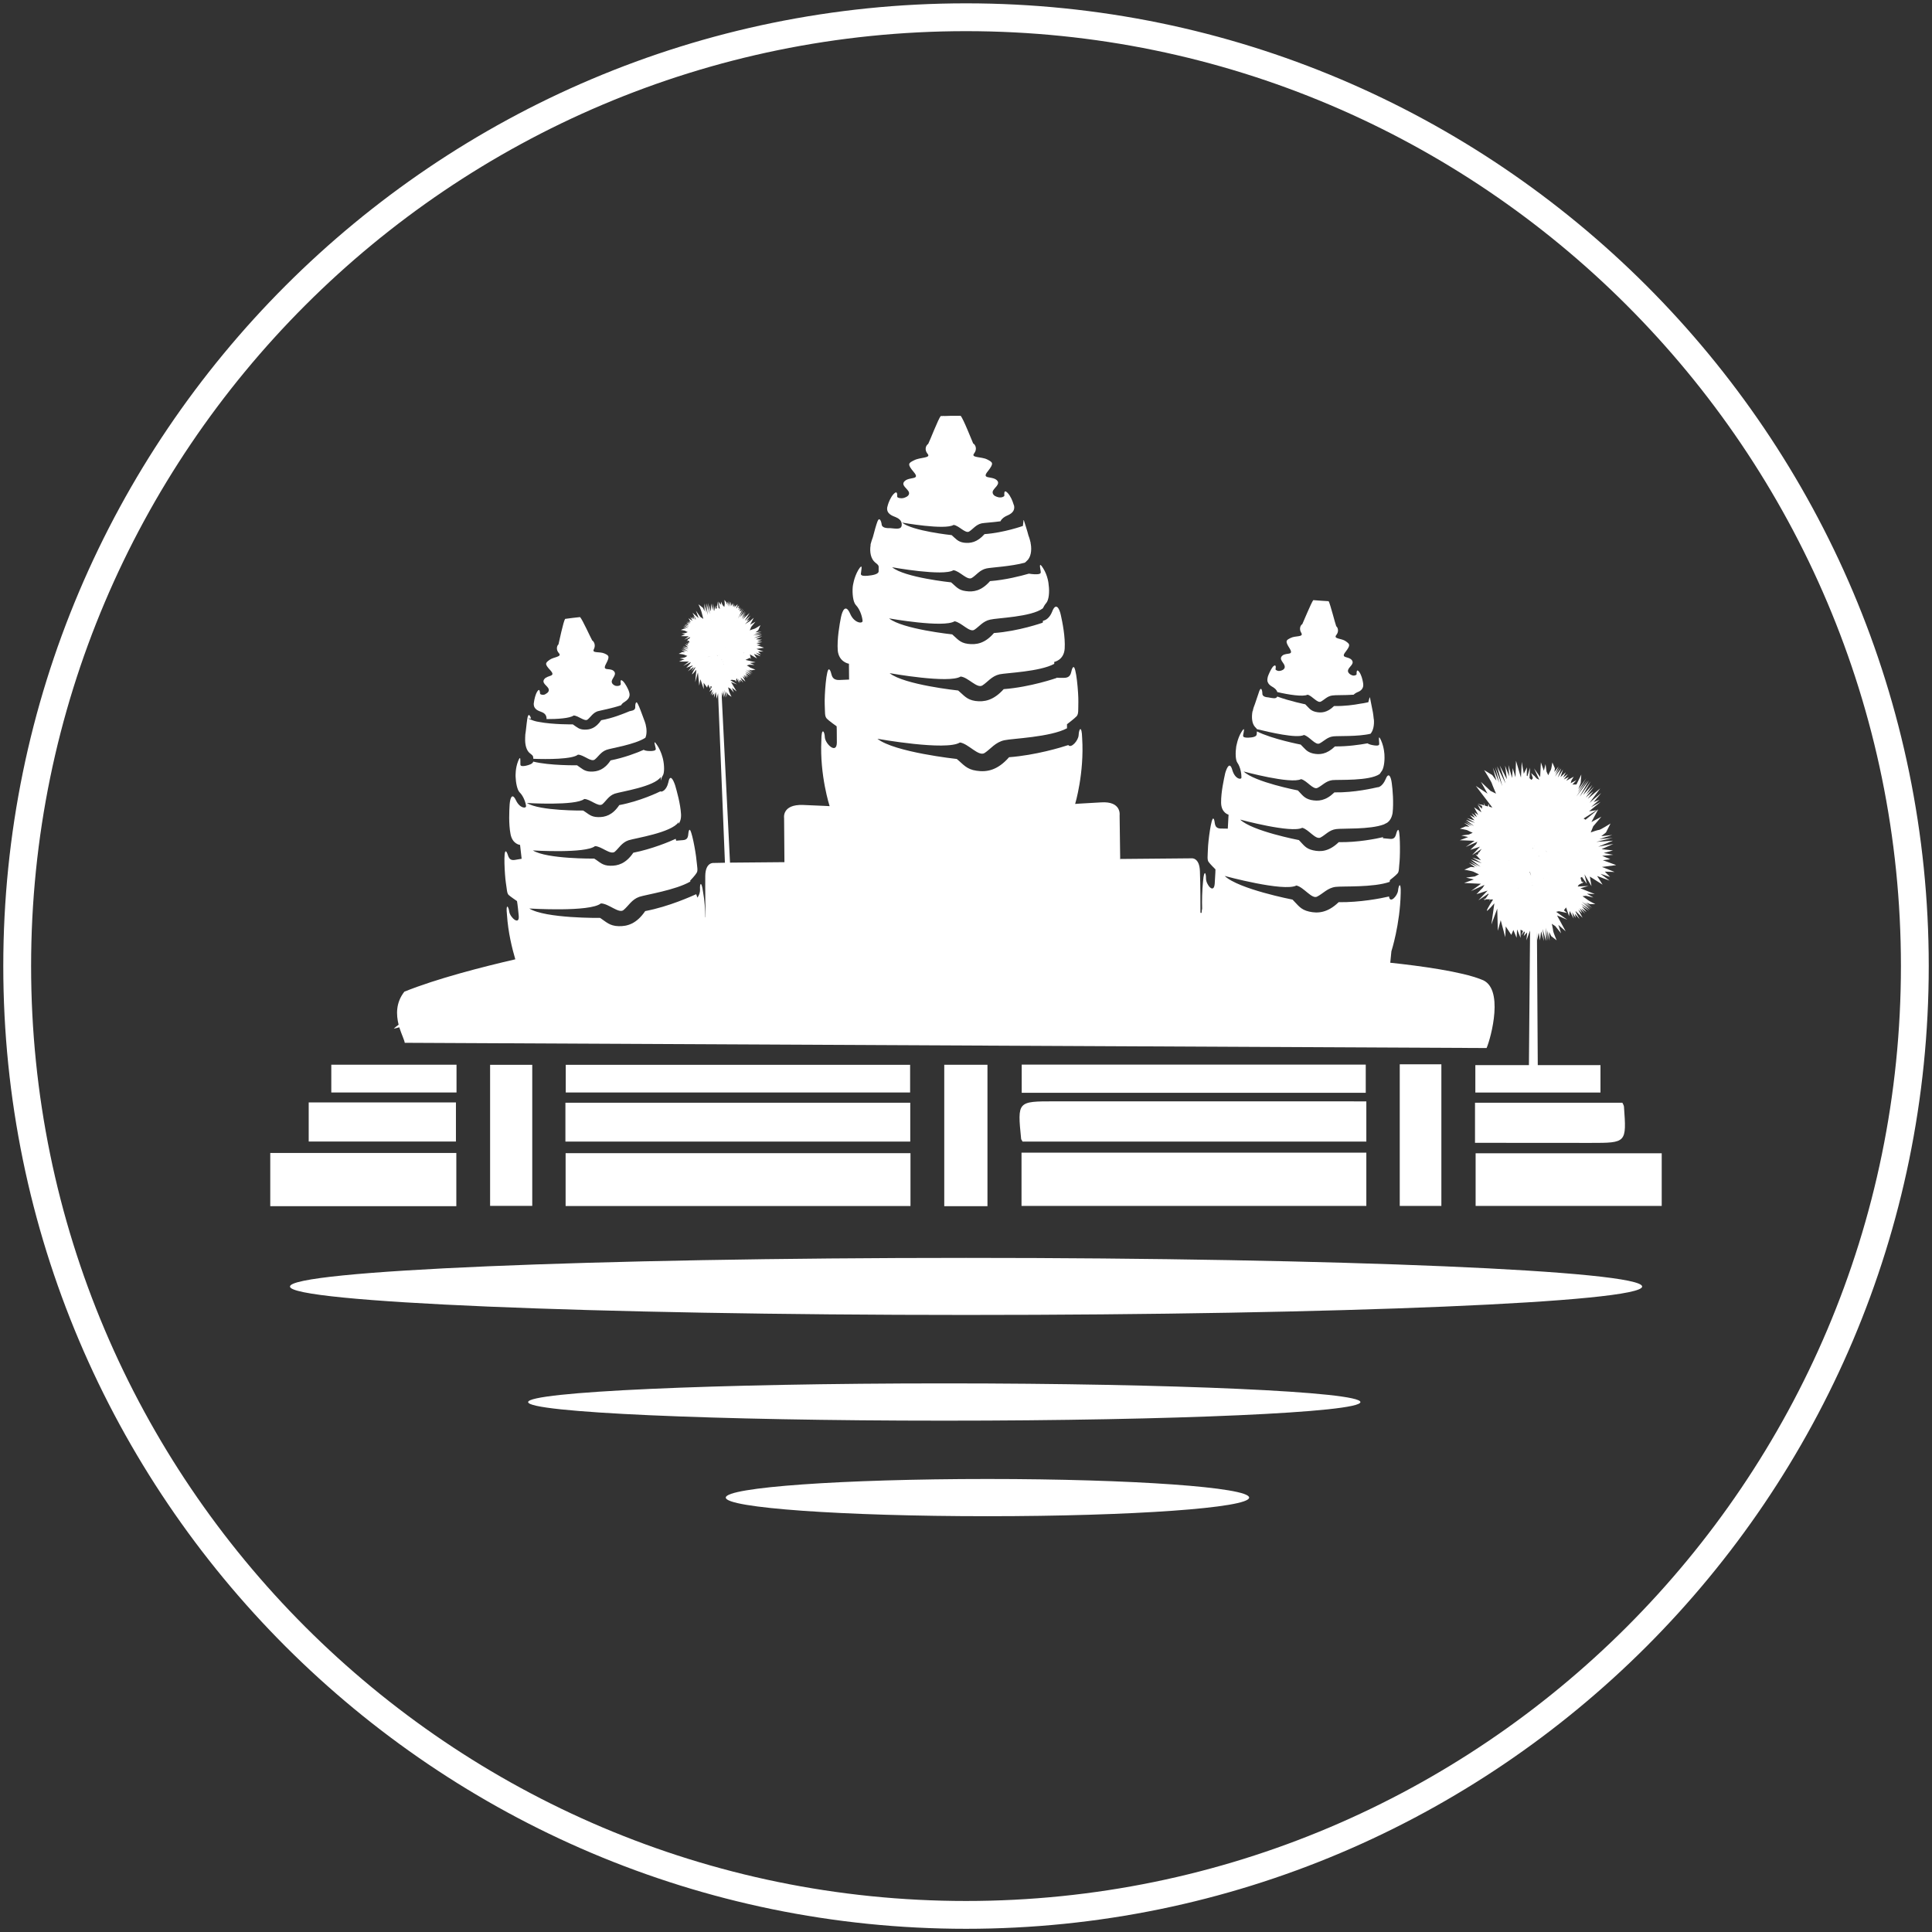 <?xml version="1.0" encoding="utf-8"?>
<!-- Generator: Adobe Illustrator 16.0.0, SVG Export Plug-In . SVG Version: 6.00 Build 0)  -->
<!DOCTYPE svg PUBLIC "-//W3C//DTD SVG 1.1//EN" "http://www.w3.org/Graphics/SVG/1.1/DTD/svg11.dtd">
<svg version="1.1" id="Layer_1" xmlns="http://www.w3.org/2000/svg" xmlns:xlink="http://www.w3.org/1999/xlink" x="0px" y="0px"
	 width="69.443px" height="69.447px" viewBox="0 0 69.443 69.447" enable-background="new 0 0 69.443 69.447" xml:space="preserve">
<rect x="0" y="0" width="69.443" height="69.447" fill="#333333" stroke="none"/>
<path fill="#FFFFFF" d="M34.722,69.328c-19.081,0-34.604-15.523-34.604-34.604S15.641,0.12,34.722,0.12
	c19.08,0,34.604,15.523,34.604,34.604S53.802,69.328,34.722,69.328z M34.722,1.12c-18.53,0-33.604,15.075-33.604,33.604
	c0,18.53,15.075,33.604,33.604,33.604c18.529,0,33.604-15.074,33.604-33.604C68.326,16.195,53.252,1.12,34.722,1.12z"/>
<g>
	<g>
		<g>
			<path fill="#FFFFFF" d="M49.111,41.431c0,0.666,0,1.268,0,1.914c-4.133,0-8.246,0-12.394,0c0-0.634,0-1.264,0-1.914
				C40.855,41.431,44.956,41.431,49.111,41.431z"/>
			<path fill="#FFFFFF" d="M20.33,43.349c0-0.666,0-1.264,0-1.899c4.13,0,8.246,0,12.396,0c0,0.629,0,1.237,0,1.899
				C28.594,43.349,24.486,43.349,20.33,43.349z"/>
			<path fill="#FFFFFF" d="M20.323,41.032c0-0.48,0-0.913,0-1.396c4.128,0,8.242,0,12.395,0c0,0.457,0,0.901,0,1.396
				C28.605,41.032,24.493,41.032,20.323,41.032z"/>
			<path fill="#FFFFFF" d="M49.111,39.589c0,0.525,0,0.963,0,1.443c-4.129,0-8.238,0-12.359,0c-0.01-0.035-0.043-0.061-0.049-0.098
				c-0.135-1.351-0.135-1.348,1.199-1.348c3.502,0,7.004,0,10.506,0C48.626,39.589,48.839,39.589,49.111,39.589z"/>
			<path fill="#FFFFFF" d="M36.724,38.265c4.135,0,8.235,0,12.366,0c0,0.348,0,0.662,0,1.014c-4.123,0-8.227,0-12.366,0
				C36.724,38.959,36.724,38.64,36.724,38.265z"/>
			<path fill="#FFFFFF" d="M20.335,39.267c0-0.354,0-0.66,0-0.994c4.125,0,8.23,0,12.378,0c0,0.314,0,0.631,0,0.994
				C28.6,39.267,24.489,39.267,20.335,39.267z"/>
			<path fill="#FFFFFF" d="M16.402,41.442c0,0.644,0,1.259,0,1.912c-2.235,0-4.445,0-6.688,0c0-0.646,0-1.261,0-1.912
				C11.95,41.442,14.157,41.442,16.402,41.442z"/>
			<path fill="#FFFFFF" d="M59.728,41.453c0,0.638,0,1.237,0,1.892c-2.228,0-4.438,0-6.689,0c0-0.615,0-1.228,0-1.892
				C55.247,41.453,57.46,41.453,59.728,41.453z"/>
			<path fill="#FFFFFF" d="M53.017,41.077c0-0.525,0-0.958,0-1.441c1.774,0,3.524,0,5.297,0c0.02,0.041,0.051,0.09,0.057,0.139
				c0.094,1.305,0.094,1.305-1.203,1.305C55.802,41.077,54.445,41.077,53.017,41.077z"/>
			<path fill="#FFFFFF" d="M11.096,41.03c0-0.467,0-0.911,0-1.404c1.761,0,3.508,0,5.292,0c0,0.456,0,0.896,0,1.404
				C14.648,41.03,12.894,41.03,11.096,41.03z"/>
			<path fill="#FFFFFF" d="M16.409,38.269c0,0.349,0,0.651,0,0.998c-1.501,0-2.983,0-4.501,0c0-0.334,0-0.649,0-0.998
				C13.406,38.269,14.876,38.269,16.409,38.269z"/>
			<path fill="#FFFFFF" d="M53.029,39.269c0-0.33,0-0.635,0-0.984c1.482,0,2.971,0,4.498,0c0,0.316,0,0.631,0,0.984
				C56.042,39.269,54.572,39.269,53.029,39.269z"/>
			<path fill="#FFFFFF" d="M50.312,38.254c0.512,0,0.977,0,1.496,0c0,1.649,0,3.248,0,5.091c-0.47,0-0.966,0-1.496,0
				C50.312,41.753,50.312,40.156,50.312,38.254z"/>
			<path fill="#FFFFFF" d="M35.493,43.354c-0.542,0-1.025,0-1.553,0c0-1.713,0-3.309,0-5.082c0.514,0,1.014,0,1.553,0
				C35.493,39.935,35.493,41.53,35.493,43.354z"/>
			<path fill="#FFFFFF" d="M19.131,38.274c0,1.718,0,3.27,0,5.069c-0.487,0-0.987,0-1.515,0c0-1.629,0-3.25,0-5.069
				C18.107,38.274,18.589,38.274,19.131,38.274z"/>
		</g>
	</g>
	<path fill="#FFFFFF" d="M59.025,46.243c0,0.563-10.887,1.021-24.301,1.021c-13.427,0-24.301-0.462-24.301-1.021
		c0-0.568,10.875-1.03,24.301-1.03C48.138,45.213,59.025,45.675,59.025,46.243z"/>
	<path fill="#FFFFFF" d="M48.898,50.396c0,0.371-6.697,0.668-14.955,0.668c-8.264,0-14.96-0.297-14.96-0.668
		c0-0.367,6.696-0.672,14.96-0.672C42.2,49.724,48.898,50.026,48.898,50.396z"/>
	<ellipse fill="#FFFFFF" cx="35.493" cy="53.829" rx="9.406" ry="0.669"/>
	<g>
		<g>
			<path fill="#FFFFFF" d="M25.76,23.552c0.018,0.004,0.021,0.012,0.034,0.021L25.8,23.57C25.78,23.562,25.775,23.556,25.76,23.552z
				"/>
			<polygon fill="#FFFFFF" points="25.75,23.552 25.76,23.556 25.76,23.552 25.758,23.552 			"/>
			<path fill="#FFFFFF" d="M25.745,23.448L25.745,23.448h0.005c0,0,0.008,0,0.025-0.01C25.758,23.448,25.745,23.448,25.745,23.448z"
				/>
			<polygon fill="#FFFFFF" points="25.564,23.657 25.564,23.649 25.559,23.657 			"/>
			<path fill="#FFFFFF" d="M25.94,23.701l-0.016,0.028l0.016-0.023c0,0,0,0,0.009,0C25.94,23.706,25.94,23.701,25.94,23.701z"/>
			<polygon fill="#FFFFFF" points="26.479,22.203 26.475,22.201 26.479,22.208 			"/>
			<polygon fill="#FFFFFF" points="26.743,23.452 26.738,23.457 26.75,23.487 			"/>
			<polygon fill="#FFFFFF" points="26.114,23.231 26.114,23.246 26.114,23.246 			"/>
			<polygon fill="#FFFFFF" points="25.927,21.76 25.916,21.682 25.922,21.758 			"/>
			<polygon fill="#FFFFFF" points="26.001,23.875 26.001,23.88 26.019,23.882 			"/>
			<path fill="#FFFFFF" d="M25.437,23.622l0.035-0.033c0,0,0.026,0.008,0.07,0.02c-0.044-0.012-0.07-0.021-0.07-0.021L25.437,23.622
				z"/>
			<polygon fill="#FFFFFF" points="25.996,23.781 25.987,23.786 25.996,23.786 			"/>
			<polygon fill="#FFFFFF" points="26.069,23.274 26.069,23.274 26.066,23.274 26.078,23.281 			"/>
			<polygon fill="#FFFFFF" points="26.078,23.81 26.083,23.81 26.083,23.81 			"/>
			<path fill="#FFFFFF" d="M45.181,26.209c0.44,0.107,1.434,0.343,1.688,0.209c0.197,0.05,0.41,0.379,0.56,0.304
				c0.149-0.074,0.276-0.229,0.491-0.254c0.166-0.022,0.892,0.014,1.341-0.094c0.1-0.113,0.137-0.314,0.122-0.506
				c-0.006-0.007,0-0.021-0.006-0.027c-0.006-0.078-0.02-0.166-0.03-0.236c-0.037-0.18-0.078-0.399-0.099-0.498
				c-0.002-0.02-0.012-0.037-0.018-0.047l-0.047,0.179c0,0-0.027,0.009-0.095,0.021c-0.045,0.01-0.106,0.022-0.188,0.032
				c-0.23,0.045-0.586,0.093-0.949,0.085c-0.244,0.239-0.465,0.258-0.668,0.209c-0.19-0.045-0.244-0.154-0.367-0.271
				c0,0-0.549-0.11-1.006-0.279c-0.041,0.094-0.162,0.059-0.326,0.03c-0.016-0.003-0.041-0.003-0.061-0.007
				c-0.142-0.023-0.154-0.1-0.15-0.148c0-0.055-0.033-0.253-0.106-0.082c-0.033,0.096-0.105,0.307-0.162,0.479
				c-0.029,0.07-0.058,0.152-0.072,0.227c0,0.009,0,0.021-0.014,0.032l0,0c-0.039,0.216-0.021,0.437,0.088,0.559
				C45.142,26.162,45.165,26.185,45.181,26.209z"/>
			<path fill="#FFFFFF" d="M45.763,24.704c0.041,0.027,0.123,0.082,0.147,0.171c0.404,0.095,0.926,0.177,1.088,0.095
				c0.164,0.035,0.353,0.313,0.478,0.248c0.125-0.064,0.229-0.197,0.412-0.22c0.102-0.019,0.438-0.005,0.768-0.028
				c0.037-0.041,0.084-0.063,0.113-0.08c0.057-0.027,0.256-0.08,0.229-0.313c0-0.018-0.004-0.04-0.008-0.055
				c-0.016-0.098-0.059-0.269-0.133-0.368c-0.104-0.142-0.096,0.034-0.096,0.08c0,0.021-0.027,0.034-0.068,0.045
				c-0.021,0-0.037,0.004-0.053,0.004c-0.023-0.004-0.056-0.015-0.086-0.03c-0.062-0.035-0.121-0.096-0.099-0.171
				c0.029-0.116,0.248-0.221,0.129-0.362c-0.121-0.141-0.414-0.047-0.219-0.291c0.193-0.256,0.15-0.276,0-0.385
				c-0.145-0.103-0.445-0.074-0.336-0.216c0.111-0.135,0.055-0.278,0-0.319c-0.035-0.084-0.217-0.809-0.273-0.9
				c-0.271-0.017-0.271-0.017-0.271-0.017s0,0-0.281-0.021c-0.072,0.089-0.356,0.784-0.395,0.864
				c-0.058,0.027-0.131,0.168-0.033,0.319c0.084,0.152-0.217,0.09-0.379,0.174c-0.166,0.08-0.219,0.104-0.045,0.375
				c0.17,0.277-0.115,0.137-0.261,0.264c-0.145,0.132,0.072,0.259,0.085,0.379c0.018,0.078-0.05,0.134-0.115,0.154
				c-0.033,0.012-0.07,0.017-0.095,0.017c-0.02,0-0.032-0.005-0.055-0.011c-0.033-0.014-0.065-0.031-0.065-0.051
				c0.012-0.041,0.036-0.222-0.097-0.088c-0.069,0.09-0.145,0.258-0.174,0.342c-0.004,0.022-0.014,0.047-0.014,0.062
				C45.511,24.589,45.714,24.669,45.763,24.704z"/>
			<path fill="#FFFFFF" d="M19.448,25.585c0.063,0.023,0.19,0.074,0.197,0.229c0,0.013,0,0.021,0,0.033
				c0.393,0,0.836-0.027,0.972-0.129c0.167,0,0.401,0.232,0.505,0.144c0.113-0.093,0.185-0.235,0.357-0.296
				c0.11-0.032,0.514-0.104,0.846-0.217c0.03-0.059,0.086-0.097,0.122-0.117c0.038-0.036,0.235-0.127,0.169-0.348
				c-0.005-0.02-0.012-0.037-0.019-0.06c-0.033-0.081-0.113-0.245-0.2-0.335c-0.124-0.117-0.086,0.052-0.084,0.097
				c0.006,0.021-0.021,0.044-0.056,0.06c-0.022,0.002-0.037,0.01-0.057,0.01c-0.019,0.002-0.051,0-0.084-0.008
				c-0.069-0.027-0.131-0.077-0.129-0.157c0.012-0.117,0.209-0.261,0.063-0.381c-0.144-0.117-0.417,0.032-0.269-0.246
				c0.15-0.284,0.1-0.302-0.056-0.376c-0.174-0.077-0.458,0.002-0.381-0.15c0.079-0.152,0-0.287-0.056-0.316
				c-0.049-0.078-0.354-0.755-0.438-0.842c-0.27,0.03-0.27,0.03-0.27,0.03s0,0-0.268,0.035c-0.065,0.097-0.216,0.828-0.239,0.918
				c-0.056,0.043-0.099,0.191,0.019,0.318c0.113,0.133-0.19,0.127-0.341,0.238c-0.147,0.109-0.188,0.142,0.034,0.377
				c0.211,0.239-0.097,0.159-0.219,0.311c-0.115,0.146,0.115,0.242,0.153,0.354c0.03,0.076-0.029,0.142-0.095,0.176
				c-0.023,0.02-0.06,0.035-0.08,0.035c-0.018,0-0.04,0-0.064,0c-0.033-0.01-0.068-0.021-0.068-0.041
				c-0.007-0.043-0.009-0.223-0.103-0.072c-0.066,0.104-0.102,0.277-0.115,0.369c-0.003,0.021-0.009,0.045-0.009,0.062
				C19.176,25.515,19.393,25.558,19.448,25.585z"/>
			<path fill="#FFFFFF" d="M19.053,27.08c0.117,0.09,0.109,0.099,0.117,0.194c0.49,0.018,1.396,0.021,1.604-0.149
				c0.202,0,0.47,0.279,0.604,0.175c0.127-0.1,0.217-0.274,0.424-0.349c0.174-0.062,1.019-0.188,1.395-0.433
				c0.057-0.129,0.052-0.311,0.01-0.479l0,0c0-0.014-0.01-0.022-0.01-0.032c-0.017-0.07-0.057-0.154-0.08-0.227
				c-0.061-0.164-0.138-0.378-0.188-0.471c-0.075-0.166-0.101,0.039-0.096,0.088c0.006,0.052-0.005,0.13-0.141,0.152
				c-0.02,0.008-0.04,0.008-0.062,0.014H22.63c-0.217,0.09-0.604,0.25-1.02,0.324c-0.199,0.287-0.399,0.344-0.602,0.338
				c-0.2-0.002-0.276-0.094-0.418-0.188c0,0-0.72,0.009-1.222-0.089c-0.101-0.015-0.194-0.043-0.265-0.073
				c-0.042-0.015-0.078-0.029-0.12-0.052c0,0,0.044,0.007,0.104,0.007c-0.009-0.052-0.08-0.229-0.123-0.052
				c-0.02,0.095-0.045,0.317-0.065,0.5c-0.015,0.073-0.023,0.163-0.023,0.235c0,0.012,0,0.022,0,0.027v0.008
				C18.867,26.767,18.922,26.984,19.053,27.08z"/>
			<path fill="#FFFFFF" d="M26.083,23.812c0.002,0.002,0.008,0.002,0.014,0.002C26.085,23.812,26.083,23.812,26.083,23.812z"/>
			<polygon fill="#FFFFFF" points="25.916,21.678 25.916,21.678 25.916,21.682 			"/>
			<path fill="#FFFFFF" d="M25.348,21.693c0-0.002,0-0.002,0-0.002V21.693z"/>
			<path fill="#FFFFFF" d="M53.245,35.207c-0.713-0.287-2.199-0.489-3.274-0.603l0.041-0.412c0,0,0.311-0.963,0.334-2.086
				c0.014-0.43-0.074-0.305-0.095-0.098c-0.02,0.196-0.295,0.487-0.324,0.215c-0.303,0.071-1.055,0.215-1.811,0.205
				c-0.396,0.383-0.748,0.41-1.061,0.338c-0.318-0.072-0.398-0.236-0.597-0.431c0,0-1.938-0.375-2.438-0.85
				c0,0,2.127,0.58,2.578,0.343c0.268,0.061,0.557,0.503,0.746,0.398c0.206-0.102,0.375-0.313,0.661-0.348
				c0.25-0.033,1.361,0.028,1.945-0.181c0.004-0.045,0.01-0.065,0.01-0.065s0.211-0.162,0.271-0.236
				c0.063-0.07,0.047-0.18,0.076-0.451c0.022-0.268,0.022-1.184-0.058-1.113c-0.094,0.07-0.03,0.348-0.287,0.32
				c-0.256-0.023-0.256-0.023-0.256-0.023l0.008-0.039c-0.254,0.059-0.92,0.193-1.594,0.18c-0.348,0.336-0.645,0.356-0.924,0.293
				c-0.275-0.061-0.344-0.203-0.508-0.367c0,0-1.687-0.324-2.111-0.737c0,0,1.844,0.5,2.23,0.295
				c0.229,0.054,0.479,0.438,0.655,0.351c0.179-0.092,0.313-0.274,0.566-0.305c0.217-0.031,1.215,0.021,1.709-0.166
				c0.02-0.006,0.029-0.011,0.037-0.02c0.043-0.018,0.072-0.033,0.104-0.055c0.068-0.055,0.146-0.153,0.177-0.336
				c0.043-0.371,0.002-0.851-0.029-1.07c-0.027-0.221-0.109-0.436-0.228-0.133c-0.09,0.205-0.217,0.281-0.286,0.277
				c-0.127,0.028-0.832,0.197-1.548,0.184c-0.317,0.308-0.584,0.326-0.846,0.272c-0.252-0.062-0.313-0.19-0.467-0.342
				c0,0-1.555-0.3-1.949-0.681c0,0,1.699,0.463,2.063,0.275c0.207,0.045,0.436,0.398,0.594,0.313
				c0.166-0.08,0.289-0.242,0.527-0.277c0.225-0.024,1.334,0.038,1.705-0.22c0.021-0.031,0.043-0.063,0.061-0.088
				c0.082-0.09,0.123-0.354,0.111-0.575c0.002-0.022-0.009-0.288-0.119-0.538c-0.117-0.266-0.072,0.014-0.072,0.063
				c-0.004,0.058,0.049,0.141-0.178,0.109c-0.099-0.015-0.187-0.037-0.24-0.074c-0.273,0.051-0.725,0.115-1.17,0.111
				c-0.297,0.286-0.553,0.307-0.793,0.253c-0.229-0.056-0.291-0.178-0.439-0.319c0,0-1.028-0.198-1.573-0.474
				c0,0.022-0.007,0.052-0.007,0.095c0,0.101-0.149,0.123-0.313,0.131c-0.23,0-0.17-0.074-0.17-0.127
				c0.01-0.057,0.08-0.32-0.066-0.078c-0.146,0.238-0.178,0.496-0.188,0.521c-0.033,0.222-0.029,0.485,0.041,0.582
				c0.125,0.179,0.149,0.44,0.146,0.535c-0.004,0.089-0.229,0.058-0.326-0.265c-0.088-0.317-0.192-0.113-0.256,0.101
				c-0.047,0.216-0.153,0.687-0.149,1.06c0,0.373,0.268,0.438,0.268,0.438l-0.027,0.502c0,0,0,0-0.264-0.004
				c-0.268-0.011-0.17-0.272-0.25-0.354c-0.078-0.086-0.195,0.82-0.201,1.094c-0.01,0.268-0.028,0.375,0.021,0.455
				c0.053,0.08,0.25,0.272,0.25,0.272s0,0.146-0.027,0.521c-0.033,0.38-0.313,0.021-0.313-0.188c0.004-0.211-0.068-0.343-0.105,0.09
				c-0.035,0.354-0.043,0.688-0.033,0.99c-0.02,0.089-0.02,0.152-0.02,0.152c-0.021,0-0.027-0.002-0.041-0.002
				c0-0.184,0-1.038-0.019-1.493c-0.016-0.513-0.309-0.466-0.309-0.466l-2.547,0.023l-0.01,0.025l-0.021-1.594
				c0,0,0.078-0.514-0.666-0.465c-0.76,0.041-0.932,0.056-0.932,0.056s0.332-1.104,0.252-2.366
				c-0.014-0.484-0.117-0.343-0.127-0.104c-0.01,0.191-0.271,0.487-0.371,0.354c-0.254,0.084-1.172,0.364-2.129,0.437
				c-0.416,0.475-0.805,0.541-1.169,0.486c-0.366-0.05-0.478-0.234-0.711-0.423c0,0-2.245-0.242-2.852-0.726
				c0,0,2.476,0.444,2.966,0.133c0.299,0.039,0.668,0.515,0.885,0.379c0.219-0.143,0.387-0.391,0.715-0.46
				c0.283-0.063,1.645-0.108,2.248-0.429c0-0.104,0-0.146,0-0.146s0.271-0.204,0.35-0.291c0.07-0.09,0.051-0.207,0.058-0.512
				c0.008-0.306-0.08-1.335-0.185-1.247c-0.106,0.089-0.01,0.393-0.348,0.383c-0.125,0-0.199,0-0.25-0.005v0.01
				c0,0-0.938,0.328-1.9,0.401c-0.369,0.41-0.703,0.467-1.02,0.425c-0.313-0.047-0.411-0.204-0.616-0.376
				c0,0-1.943-0.204-2.465-0.624c0,0,2.142,0.385,2.553,0.122c0.274,0.027,0.59,0.441,0.781,0.32c0.19-0.119,0.33-0.334,0.617-0.4
				c0.243-0.053,1.448-0.092,1.967-0.376v-0.07c0,0,0.348-0.061,0.375-0.479c0.026-0.421-0.082-0.949-0.137-1.198
				c-0.052-0.249-0.179-0.48-0.313-0.131c-0.086,0.221-0.229,0.314-0.328,0.328l-0.012,0.07c0,0-0.861,0.308-1.752,0.372
				c-0.33,0.381-0.64,0.428-0.938,0.389c-0.287-0.036-0.378-0.183-0.563-0.34c0,0-1.789-0.188-2.269-0.575
				c0,0,1.961,0.35,2.354,0.104c0.241,0.035,0.54,0.413,0.711,0.305c0.169-0.107,0.309-0.312,0.571-0.365
				c0.243-0.062,1.479-0.092,1.891-0.405c0.035-0.069,0.072-0.135,0.121-0.19c0.096-0.108,0.125-0.404,0.088-0.653
				c0-0.03-0.027-0.329-0.197-0.597c-0.178-0.286-0.098,0.02-0.094,0.08c0,0.062,0.07,0.149-0.227,0.134
				c-0.064-0.002-0.132-0.012-0.191-0.021c-0.297,0.085-0.842,0.226-1.398,0.268c-0.311,0.353-0.597,0.399-0.871,0.359
				c-0.275-0.034-0.352-0.169-0.528-0.314c0,0-1.672-0.173-2.12-0.543c0,0,1.844,0.335,2.202,0.106
				c0.229,0.026,0.5,0.383,0.665,0.276c0.159-0.096,0.28-0.288,0.527-0.34c0.177-0.038,0.875-0.07,1.375-0.206
				c0.021-0.015,0.039-0.033,0.064-0.057c0.154-0.127,0.191-0.381,0.15-0.62l-0.005-0.005c0-0.009,0-0.021,0-0.033
				c-0.02-0.084-0.043-0.176-0.077-0.258c-0.05-0.2-0.134-0.441-0.166-0.552l-0.011-0.007l-0.024,0.211c0,0-0.678,0.244-1.379,0.294
				c-0.265,0.298-0.506,0.336-0.74,0.308c-0.223-0.033-0.295-0.146-0.442-0.272c0,0-1.408-0.146-1.783-0.451
				c0,0,1.545,0.277,1.854,0.084c0.193,0.024,0.423,0.32,0.558,0.238c0.137-0.085,0.242-0.247,0.448-0.294
				c0.094-0.019,0.379-0.033,0.678-0.074c0.05-0.106,0.148-0.158,0.201-0.187c0.066-0.035,0.334-0.11,0.289-0.369
				c-0.006-0.018-0.016-0.042-0.024-0.067c-0.027-0.097-0.104-0.289-0.209-0.397c-0.146-0.15-0.117,0.048-0.117,0.095
				c0,0.027-0.035,0.042-0.084,0.061c-0.027,0.002-0.054,0.007-0.072,0.007c-0.029,0-0.078-0.007-0.119-0.025
				c-0.088-0.028-0.16-0.094-0.145-0.184c0.03-0.134,0.311-0.27,0.141-0.418c-0.178-0.152-0.559-0.016-0.316-0.313
				c0.232-0.297,0.179-0.322-0.026-0.428c-0.205-0.102-0.594-0.053-0.467-0.212c0.126-0.164,0.042-0.323-0.033-0.361
				c-0.047-0.099-0.354-0.893-0.451-0.993c-0.355,0-0.355,0-0.355,0s-0.013,0-0.229,0.007l-0.044-0.005v0.005
				c-0.031,0-0.049,0-0.087,0c-0.089,0.104-0.396,0.904-0.451,1.003c-0.067,0.04-0.157,0.195-0.019,0.359
				c0.129,0.154-0.265,0.117-0.479,0.225c-0.211,0.104-0.27,0.132-0.021,0.426c0.249,0.293-0.141,0.164-0.317,0.319
				c-0.178,0.152,0.115,0.283,0.146,0.416c0.022,0.089-0.057,0.149-0.146,0.183c-0.044,0.017-0.08,0.025-0.122,0.025
				c-0.015,0-0.042-0.004-0.07-0.007c-0.052-0.009-0.087-0.028-0.087-0.054c0-0.05,0.021-0.247-0.129-0.09
				c-0.104,0.111-0.179,0.299-0.207,0.397c-0.004,0.027-0.012,0.052-0.019,0.07c-0.049,0.258,0.221,0.326,0.298,0.361
				c0.078,0.033,0.235,0.108,0.221,0.281c-0.007,0.173-0.176,0.138-0.425,0.115c-0.027,0-0.061,0-0.082,0
				c-0.188-0.011-0.216-0.093-0.216-0.152c-0.006-0.056-0.073-0.286-0.15-0.084c-0.043,0.11-0.111,0.356-0.162,0.554
				c-0.032,0.085-0.062,0.179-0.084,0.263c0,0.01,0,0.021,0,0.033v0.002c-0.04,0.242,0.01,0.493,0.164,0.618
				c0.17,0.132,0.118,0.125,0.125,0.306c0.014,0.112-0.193,0.154-0.397,0.173c-0.306,0.024-0.233-0.07-0.233-0.131
				c0-0.063,0.08-0.366-0.099-0.08c-0.162,0.277-0.197,0.573-0.201,0.601c-0.023,0.247,0.011,0.545,0.104,0.653
				c0.182,0.188,0.243,0.479,0.249,0.582c0,0.108-0.306,0.08-0.45-0.268c-0.158-0.353-0.275-0.117-0.327,0.134
				c-0.049,0.247-0.146,0.785-0.115,1.201c0.046,0.418,0.402,0.47,0.402,0.47l0.005,0.569c0,0,0,0-0.347,0.015
				c-0.351,0.012-0.249-0.293-0.365-0.378c-0.106-0.088-0.177,0.945-0.164,1.246c0.014,0.304-0.005,0.426,0.069,0.513
				c0.079,0.087,0.36,0.284,0.36,0.284s0.009,0.162,0.007,0.587c-0.007,0.428-0.41,0.052-0.431-0.187
				c-0.008-0.238-0.126-0.377-0.126,0.106c-0.062,1.263,0.298,2.364,0.298,2.364s-0.177-0.012-0.951-0.043
				c-0.773-0.03-0.686,0.472-0.686,0.472l0.012,1.584l-1.956,0.017l-0.296-5.942l0.012-0.188l0.065,0.202l-0.032-0.258l0.077,0.253
				l-0.021-0.282c0,0,0.055,0.269,0.062,0.278c0,0.014-0.021-0.227-0.021-0.227l0.052,0.222l-0.021-0.185l0.058,0.084l0.12,0.084
				c0,0-0.083-0.168-0.088-0.195c-0.002-0.028-0.036-0.147-0.036-0.147l0.082,0.044l0.124,0.146l-0.069-0.174l0.169,0.131
				l-0.199-0.334l0.221,0.084l-0.249-0.156l0.061-0.012l0.117,0.019l0.023,0.058l0.009-0.053l0.021,0.006l-0.021-0.021l0.017-0.069
				l0.093,0.184l-0.035-0.164l0.073,0.136v-0.106l0.107,0.116l-0.08-0.149l-0.015-0.037l0.174,0.146l-0.099-0.197l0.096,0.073
				l-0.059-0.118l0.134,0.113l-0.086-0.122l0.126,0.084l-0.115-0.141l0.185,0.089l-0.194-0.154l0.226,0.117l-0.201-0.179
				c0,0,0.216,0.146,0.225,0.155c0.007,0.006-0.162-0.145-0.162-0.145l0.188,0.109l-0.138-0.111l0.096,0.021l0.138-0.026
				c0,0-0.169-0.06-0.195-0.075c-0.009-0.018-0.116-0.075-0.116-0.075l0.09-0.026l0.188,0.009L26.95,23.83l0.209-0.025l-0.364-0.086
				l0.162-0.076l0.033,0.058l-0.012-0.065l0.036-0.014l-0.036,0.01l-0.021-0.111l0.254,0.148l-0.113-0.165l0.245,0.085l-0.179-0.13
				l0.188,0.06l-0.104-0.102l0.195,0.002l-0.205-0.074l-0.047-0.02l0.271-0.044l-0.263-0.093l0.146-0.019l-0.157-0.057l0.211-0.033
				l-0.182-0.032l0.172-0.052l-0.221-0.019l0.229-0.106L27.1,22.93l0.287-0.119l-0.318,0.026c0,0,0.299-0.075,0.313-0.081
				c0.017,0-0.259,0.023-0.259,0.023l0.253-0.08l-0.216,0.027l0.094-0.074l0.08-0.18c0,0-0.186,0.123-0.214,0.127
				c-0.035,0.006-0.169,0.058-0.169,0.058L27,22.534l0.155-0.188l-0.192,0.107l0.13-0.248l-0.147,0.125l-0.169,0.105l0.171-0.17
				l-0.12,0.057l0.153-0.197L26.782,22.3l-0.009,0.014l0.009-0.027l0.162-0.256l-0.251,0.234l0.113-0.171l-0.15,0.143L26.814,22
				l-0.153,0.177l0.118-0.212l-0.182,0.221l0.141-0.293l-0.216,0.343l0.075-0.146h0.01l-0.01-0.005l0.104-0.213L26.64,21.96
				l-0.026,0.003c0.035-0.056,0.063-0.101,0.064-0.108c0-0.005-0.029,0.045-0.073,0.11h-0.026l0.043-0.077l0.021-0.021l-0.015,0.006
				l0.021-0.037l-0.027,0.042l-0.087,0.043v-0.005l0.073-0.075l-0.073,0.023v-0.015l0.044-0.084l-0.044,0.042l-0.002-0.049
				c0,0-0.012,0.035-0.031,0.073l-0.021,0.022l-0.025,0.019l0.061-0.159l-0.122,0.118l0.027-0.085l-0.076,0.07l0.038-0.125
				l-0.062,0.092l0.02-0.107l-0.069,0.107l0.005-0.15l-0.052,0.179l0.014-0.188l-0.075,0.183c0,0,0.042-0.188,0.042-0.197
				c0.005-0.004-0.057,0.148-0.057,0.148l0.028-0.152l-0.054,0.117l-0.012-0.07l-0.075-0.092c0,0,0.016,0.131,0.013,0.15
				c-0.005,0.019-0.015,0.105-0.015,0.105l-0.057-0.059l-0.063-0.134v0.052l0,0v0.005l0.01,0.077l-0.004-0.002l-0.006-0.075v-0.005
				l-0.013,0.061l-0.082-0.117l0.052,0.244v0.023l-0.047-0.038l-0.023-0.221l-0.026,0.165l-0.047-0.028l0.042,0.047l-0.021,0.075
				l-0.029-0.015l-0.013-0.099l-0.034,0.179h-0.013l-0.029-0.259l-0.017,0.229h-0.003l-0.056-0.229l-0.006,0.287l-0.104-0.305
				l0.067,0.395l-0.118-0.386l0.042,0.427c0,0-0.078-0.389-0.089-0.42c0.004,0.031,0.04,0.341,0.04,0.341l-0.083-0.339l0.022,0.282
				l-0.061-0.127l-0.16-0.126c0,0,0.113,0.253,0.115,0.296c0.012,0.042,0.059,0.228,0.059,0.228l-0.106-0.07l-0.159-0.224
				l0.094,0.264l-0.218-0.192l0.116,0.221l-0.004,0.032l-0.071-0.141l0.021,0.131l-0.063-0.101L24.9,22.25l-0.089-0.075l0.063,0.11
				l0.019,0.032l-0.146-0.094l0.083,0.148l-0.074-0.05l0.048,0.094l-0.104-0.079l0.066,0.094l-0.1-0.053l0.09,0.101l-0.146-0.042
				l0.155,0.094l-0.171-0.063l0.153,0.115c0,0-0.169-0.082-0.176-0.09c-0.004-0.004,0.126,0.09,0.126,0.09l-0.145-0.06l0.104,0.076
				l-0.064-0.006l-0.121,0.051c0,0,0.134,0.02,0.151,0.028c0.016,0.015,0.098,0.048,0.098,0.048l-0.072,0.032l-0.146,0.023
				l0.13,0.026l-0.159,0.063l0.286,0.009l-0.167,0.122L24.8,22.9l0.008,0.009l-0.021,0.031l-0.04,0.037l-0.04-0.024l0.024,0.043
				l-0.052,0.052l0.073-0.022l0.028,0.051c0,0.013-0.014,0.021-0.021,0.024l-0.034-0.021l0.021,0.038
				c-0.016,0.02-0.022,0.027-0.027,0.032l-0.067-0.046l0.096,0.106l-0.134-0.052l0.125,0.118l-0.192-0.048l0.209,0.113l-0.229-0.07
				l0.207,0.145c0,0-0.227-0.104-0.227-0.111c-0.015-0.006,0.159,0.111,0.159,0.111l-0.184-0.072l0.136,0.092h-0.094L24.396,23.5
				c0,0,0.159,0.017,0.188,0.03c0.021,0.012,0.122,0.047,0.122,0.047l-0.089,0.052l-0.185,0.038l0.174,0.027l-0.2,0.085h0.357
				l-0.206,0.159l0.275-0.142l-0.032,0.063l-0.133,0.146l0.235-0.09c0,0-0.02,0.023-0.042,0.055l-0.08,0.021h0.062
				c-0.05,0.057-0.111,0.13-0.116,0.137c-0.01,0.01,0.116-0.09,0.186-0.139h0.021l-0.085,0.139l0.129-0.139h0.021
				c0,0-0.123,0.209-0.123,0.244c0,0.029,0.154-0.162,0.154-0.162l-0.041,0.449l0.098-0.348l0.048,0.473l0.042-0.231l0.118,0.356
				l-0.002-0.229l0.124,0.175l0.035-0.109l0.035,0.063l-0.011,0.013l0.011-0.006l0.05,0.09V24.67l0.028-0.005l0.019,0.026
				l-0.087,0.178l0.11-0.089l-0.063,0.207l0.091-0.145l-0.036,0.16l0.074-0.083l-0.01,0.167l0.052-0.169l0.016-0.043l0.027,0.24
				l0.053-0.192l0.247,6.088l-0.399,0.008c0,0-0.301-0.043-0.308,0.465c-0.005,0.445,0.006,1.277,0.011,1.486h-0.007
				c-0.009-0.279-0.025-0.59-0.084-0.914c-0.061-0.428-0.122-0.291-0.108-0.08c0.005,0.093-0.035,0.213-0.096,0.289
				c-0.012-0.047-0.028-0.084-0.042-0.123c-0.16,0.069-0.968,0.442-1.833,0.607c-0.312,0.457-0.641,0.551-0.958,0.542
				c-0.322-0.01-0.439-0.149-0.662-0.297c0,0-1.968,0.024-2.546-0.338c0,0,2.189,0.137,2.573-0.183
				c0.278,0.002,0.646,0.377,0.813,0.239c0.178-0.146,0.294-0.381,0.569-0.476c0.231-0.077,1.305-0.241,1.833-0.549
				c-0.005-0.026-0.005-0.033-0.005-0.033s0.188-0.197,0.233-0.281c0.05-0.08,0.021-0.188-0.007-0.455
				c-0.021-0.269-0.186-1.171-0.256-1.086c-0.075,0.09,0.028,0.348-0.225,0.366c-0.249,0.021-0.249,0.021-0.249,0.021l-0.016-0.068
				c-0.216,0.101-0.852,0.367-1.524,0.5c-0.27,0.395-0.557,0.474-0.829,0.468c-0.285-0.003-0.376-0.134-0.576-0.257
				c0,0-1.699,0.02-2.205-0.293c0,0,1.896,0.117,2.233-0.155c0.232,0.003,0.549,0.324,0.709,0.204
				c0.146-0.124,0.249-0.328,0.492-0.413c0.238-0.079,1.542-0.269,1.805-0.655v0.063c0.05-0.067,0.094-0.174,0.086-0.346
				c-0.021-0.373-0.152-0.834-0.213-1.043c-0.073-0.215-0.185-0.418-0.247-0.088c-0.063,0.266-0.229,0.346-0.285,0.31
				c-0.07,0.036-0.736,0.356-1.475,0.493c-0.241,0.363-0.507,0.438-0.764,0.432c-0.263-0.004-0.346-0.122-0.532-0.236
				c0,0-1.563,0.02-2.023-0.271c0,0,1.745,0.108,2.06-0.144c0.215,0,0.506,0.299,0.65,0.189c0.134-0.113,0.226-0.303,0.447-0.381
				c0.222-0.075,1.423-0.248,1.656-0.602v0.133c0.015-0.066,0.037-0.133,0.074-0.188c0.059-0.099,0.053-0.366,0.005-0.579
				c-0.005-0.025-0.064-0.29-0.216-0.513c-0.159-0.237-0.063,0.026-0.057,0.077c0.005,0.058,0.069,0.128-0.155,0.14
				c-0.107,0-0.202-0.003-0.268-0.043c-0.239,0.108-0.704,0.284-1.189,0.379c-0.222,0.338-0.473,0.408-0.714,0.403
				c-0.235-0.006-0.322-0.115-0.491-0.227c0,0-0.979,0.016-1.575-0.132c-0.018,0.08-0.145,0.122-0.273,0.15
				c-0.235,0.043-0.18-0.046-0.19-0.101c-0.003-0.057,0.021-0.328-0.083-0.06c-0.099,0.251-0.089,0.517-0.089,0.545
				c0.007,0.224,0.06,0.483,0.142,0.567c0.152,0.146,0.227,0.402,0.234,0.494c0.012,0.096-0.217,0.096-0.361-0.201
				c-0.142-0.297-0.211-0.081-0.229,0.148c-0.014,0.221-0.038,0.699,0.032,1.061c0.069,0.369,0.343,0.391,0.343,0.391l0.057,0.498
				c0,0,0,0-0.253,0.043c-0.264,0.037-0.216-0.24-0.311-0.307c-0.097-0.065-0.044,0.851-0.005,1.115
				c0.043,0.271,0.037,0.377,0.099,0.448c0.07,0.065,0.303,0.222,0.303,0.222s0.026,0.139,0.061,0.517
				c0.04,0.381-0.302,0.08-0.338-0.127c-0.028-0.213-0.13-0.328-0.084,0.099c0.042,0.648,0.188,1.221,0.3,1.604
				c-1.15,0.266-2.812,0.688-3.987,1.163c-0.313,0.399-0.296,0.83-0.207,1.188c-0.117,0.084-0.174,0.142-0.174,0.142
				c0.069-0.016,0.137-0.029,0.198-0.05c0.08,0.252,0.183,0.457,0.196,0.558l38.886,0.188
				C53.591,37.302,54.085,35.483,53.245,35.207z M26.743,23.452l0.007,0.035l-0.012-0.03L26.743,23.452z M26.489,22.138v0.003
				V22.138z M26.489,22.181h-0.01H26.489z M26.479,22.203v0.005l-0.004-0.007L26.479,22.203z M26.114,23.231v0.015l0,0V23.231z
				 M26.095,23.813c-0.006,0-0.012,0-0.014-0.002l0,0l-0.005-0.002l0,0l0.005,0.002C26.083,23.812,26.085,23.812,26.095,23.813z
				 M26.069,23.274L26.069,23.274l0.009,0.007l-0.012-0.007H26.069z M26.001,23.875l0.021,0.007l-0.021-0.002V23.875z
				 M25.996,23.781v0.005l0,0c0,0,0,0.005,0.005,0.009L25.996,23.8l0.005-0.005c0,0-0.005-0.004-0.005-0.009h-0.009L25.996,23.781z
				 M25.472,23.589l-0.035,0.033l0.035-0.035c0,0,0.026,0.01,0.07,0.021C25.501,23.597,25.472,23.589,25.472,23.589z M25.564,23.657
				H25.56h-0.005h0.005l0.004-0.008V23.657z M25.646,23.636L25.646,23.636L25.646,23.636L25.646,23.636L25.646,23.636L25.646,23.636
				L25.646,23.636L25.646,23.636L25.646,23.636z M25.663,23.708l0.01-0.021L25.663,23.708z M25.745,23.448L25.745,23.448
				c0,0,0.013,0,0.03-0.01c-0.02,0.01-0.025,0.01-0.025,0.01H25.745z M25.76,23.711c0.013-0.01,0.018-0.022,0.021-0.038
				C25.775,23.687,25.77,23.701,25.76,23.711z M25.8,23.574c0,0-0.006,0.005-0.011,0.005c0.003,0,0.005-0.005,0.005-0.007
				c-0.014-0.011-0.019-0.017-0.034-0.021v0.004c0,0-0.008-0.004-0.01-0.004c0.002,0,0.008,0,0.008,0h0.002
				c0.018,0.004,0.021,0.01,0.04,0.018l-0.006,0.003C25.794,23.574,25.794,23.574,25.8,23.574z M25.794,23.438l-0.009,0.021
				L25.794,23.438H25.8H25.794z M25.865,23.502L25.865,23.502c-0.015,0.021-0.023,0.05-0.043,0.077
				C25.842,23.552,25.85,23.522,25.865,23.502L25.865,23.502z M25.927,23.729l0.016-0.028c0,0,0,0.005,0.009,0.005
				c-0.009,0-0.009,0-0.009,0L25.927,23.729z"/>
			<polygon fill="#FFFFFF" points="25.8,23.574 25.794,23.572 25.789,23.579 			"/>
			<polygon fill="#FFFFFF" points="25.996,23.786 25.996,23.786 26.001,23.791 			"/>
		</g>
	</g>
	<path fill="#FFFFFF" d="M55.243,33.478L55.243,33.478l0.008,0.317l0.054-0.266l0.047,0.271l0.041-0.324l0.1,0.351l-0.047-0.437
		l0.123,0.432l-0.006-0.479c0,0,0.057,0.457,0.063,0.479c0,0.014-0.01-0.385-0.01-0.385l0.08,0.38L55.681,33.5l0.075,0.147
		l0.195,0.152c0,0-0.121-0.293-0.125-0.336c0-0.05-0.049-0.259-0.049-0.259l0.127,0.085l0.207,0.258l-0.098-0.303l0.264,0.232
		l-0.312-0.572l0.371,0.156l-0.403-0.286l0.1-0.021l0.291,0.063l-0.111-0.097l0.078-0.102l0.107,0.314l0.022-0.186l0.146,0.273
		l-0.057-0.229l0.122,0.201l-0.02-0.142l0.16,0.185l-0.123-0.228l-0.019-0.06l0.255,0.243l-0.154-0.29l0.141,0.131l-0.094-0.181
		l0.197,0.189l-0.138-0.189l0.193,0.139l-0.174-0.217l0.262,0.17l-0.285-0.254l0.322,0.212l-0.299-0.294
		c0,0,0.317,0.251,0.324,0.266c0.018,0.01-0.234-0.234-0.234-0.234l0.277,0.197l-0.203-0.189l0.127,0.053h0.195
		c0,0-0.244-0.121-0.269-0.148c-0.031-0.028-0.191-0.135-0.191-0.135l0.121-0.017l0.269,0.063l-0.234-0.138l0.285,0.013l-0.52-0.207
		l0.295-0.084l-0.39,0.021l0.041-0.063l0.104-0.057l0.028,0.038l-0.016-0.047l0.063-0.033l-0.076-0.01L56.81,31.55
		c0.014-0.015,0.032-0.022,0.051-0.027c0-0.006,0-0.01,0-0.01c0.006-0.006,0.006-0.006,0.006-0.006c-0.006,0-0.006,0-0.006,0.006
		c0-0.006,0-0.006,0.006-0.006c0,0,0,0,0,0.006c0,0-0.006,0.004-0.006,0.01l0.174,0.244l-0.084-0.342l0.254,0.428l-0.061-0.346
		l0.459,0.291l-0.197-0.312l0.447,0.166l-0.324-0.244l0.342,0.112l-0.188-0.191l0.352,0.012l-0.361-0.145l-0.094-0.035l0.512-0.066
		l-0.481-0.177l0.268-0.036l-0.291-0.119l0.396-0.039l-0.338-0.065l0.33-0.092l-0.41-0.046l0.424-0.188l-0.545,0.1l0.531-0.217
		l-0.599,0.043c0,0,0.56-0.137,0.586-0.137c0.025-0.003-0.479,0.037-0.479,0.037l0.465-0.145l-0.393,0.041l0.168-0.134l0.164-0.321
		c0,0-0.345,0.216-0.398,0.225c-0.064,0.005-0.314,0.095-0.314,0.095l0.091-0.221l0.291-0.343l-0.357,0.191l0.246-0.457
		l-0.457,0.373l-0.07-0.043l0.467-0.3l-0.27,0.041l0.418-0.34l-0.348,0.19l0.305-0.269l-0.211,0.09l0.272-0.327l-0.334,0.276
		l-0.084,0.075l0.382-0.518l-0.447,0.373l0.203-0.272l-0.277,0.224l0.301-0.39l-0.287,0.286l0.224-0.349l-0.33,0.362l0.272-0.488
		l-0.399,0.555l0.334-0.592l-0.451,0.582c0,0,0.324-0.488,0.4-0.593c-0.076,0.09-0.351,0.44-0.351,0.44l0.308-0.502l-0.287,0.396
		l0.086-0.229l0.021-0.303c0,0-0.098,0.211-0.174,0.358l-0.145,0.003l0.145-0.158l-0.207,0.108l0.029-0.101l0.08-0.131l-0.261,0.143
		v-0.008l0.087-0.125l-0.181,0.088l0.146-0.194l-0.174,0.126l0.098-0.189L56.09,27.93l0.091-0.272l-0.189,0.291l0.123-0.331
		l-0.221,0.294c0,0,0.164-0.313,0.17-0.323c0.008-0.011-0.17,0.234-0.17,0.234l0.127-0.273l-0.15,0.198l0.017-0.133l-0.091-0.21
		c0,0-0.037,0.248-0.057,0.275c-0.023,0.028-0.09,0.185-0.09,0.185l-0.062-0.13l-0.037-0.271l-0.059,0.241l-0.107-0.303
		l-0.026,0.528l-0.221-0.313l0.188,0.41l-0.09-0.044l-0.074-0.077l0.004-0.028l-0.014,0.018l-0.117-0.112l0.062,0.185l-0.048,0.063
		c-0.026-0.013-0.041-0.037-0.073-0.063l0.018-0.375L54.9,27.9c-0.008-0.007-0.014-0.015-0.023-0.021l0.006-0.298l-0.112,0.23
		l-0.074-0.424l-0.023,0.453l-0.006,0.11l-0.178-0.606l-0.018,0.594l-0.101-0.329l-0.02,0.356L54.218,27.5l0.027,0.406l-0.147-0.386
		l0.065,0.486l-0.258-0.492l0.211,0.646l-0.305-0.617l0.188,0.714c0,0-0.246-0.662-0.262-0.695c-0.004-0.025,0.15,0.576,0.15,0.576
		l-0.229-0.551l0.129,0.473l-0.149-0.201l-0.293-0.18c0,0,0.256,0.406,0.276,0.476c0.021,0.069,0.152,0.371,0.152,0.371
		l-0.195-0.095l-0.348-0.328l0.237,0.423l-0.42-0.277l0.595,0.779l-0.109-0.033L53.5,28.889l-0.016,0.099l-0.105-0.028l-0.053-0.104
		l0.021,0.095l-0.066-0.021l-0.021-0.022v0.022l-0.146-0.041l0.156,0.08v0.101l-0.158-0.147l0.113,0.221l0.021,0.05l-0.262-0.177
		l0.152,0.279L52.999,29.2l0.086,0.171l-0.188-0.144l0.121,0.168l-0.185-0.092l0.166,0.185l-0.27-0.084l0.287,0.174l-0.324-0.112
		l0.291,0.226c0,0-0.316-0.169-0.328-0.177c-0.012-0.012,0.242,0.177,0.242,0.177l-0.277-0.119l0.197,0.139l-0.137-0.01
		l-0.205,0.085c0,0,0.246,0.037,0.274,0.059c0.033,0.022,0.185,0.086,0.185,0.086l-0.138,0.064l-0.271,0.034l0.246,0.057
		L52.471,30.2L53,30.222l-0.317,0.221l0.418-0.188l-0.045,0.091l-0.207,0.2l0.348-0.114c0,0-0.258,0.279-0.281,0.299
		c-0.02,0.021,0.34-0.221,0.34-0.221l-0.1,0.144l-0.045-0.035l0.033,0.047L53.1,30.733l-0.066-0.025l0.197,0.212l-0.31-0.095
		l0.338,0.202l-0.389-0.138l0.342,0.263c0,0-0.36-0.19-0.375-0.2c-0.02-0.01,0.271,0.2,0.271,0.2l-0.312-0.142l0.222,0.164
		l-0.15-0.014l-0.234,0.1c0,0,0.283,0.049,0.32,0.069c0.033,0.022,0.207,0.097,0.207,0.097l-0.152,0.077l-0.313,0.041l0.279,0.067
		l-0.349,0.126l0.605,0.03l-0.359,0.262l0.486-0.223l-0.064,0.104l-0.225,0.23l0.4-0.129c0,0-0.3,0.321-0.33,0.348
		c-0.023,0.017,0.239-0.157,0.348-0.23l0.021,0.008l-0.112,0.16L53.3,32.313l0.08,0.006l-0.032,0.055l0.059-0.05h0.146l-0.026,0.08
		l0.041-0.075l0.098,0.003c0,0-0.223,0.345-0.223,0.399c-0.006,0.056,0.27-0.262,0.27-0.262l-0.108,0.762l0.211-0.571l0.022,0.796
		l0.103-0.381l0.164,0.613l0.016-0.389l0.201,0.305l0.074-0.178l0.116,0.28l0.019-0.299l0.123,0.303v-0.296l0.09,0.051l-0.063,0.161
		l0.104-0.144L54.81,33.5l-0.043,0.147l0.104-0.113l0.01,0.005l-0.006-0.009l0.017-0.012L54.866,33.8l0.104-0.283l0.026-0.068
		l-0.041,4.86l0.318-0.004L55.243,33.478z M56.714,31.554L56.714,31.554L56.714,31.554v0.058V31.554z M55.601,30.614v0.004
		l-0.063-0.044L55.601,30.614z M55.474,31.558c0,0,0,0.004,0.004,0.004c-0.004,0-0.004,0-0.004,0l-0.011-0.01L55.474,31.558z
		 M55.464,29.163L55.464,29.163L55.464,29.163z M55.31,29.693h-0.006l0.079,0.061l-0.079-0.061H55.31z M55.304,30.741l0.02-0.016
		L55.304,30.741L55.304,30.741z M55.327,30.778v0.004l-0.043-0.021L55.327,30.778z M53.491,32.126l-0.047-0.01l0.047,0.003V32.126z
		 M53.993,30.716v0.006V30.716v-0.003V30.716z M54.23,30.937L54.23,30.937h-0.004c0,0,0-0.006-0.006-0.012
		C54.224,30.927,54.226,30.933,54.23,30.937h0.006H54.23z M54.568,31.925l-0.006-0.005h0.006V31.925z M54.615,31.992V31.99v0.014
		V31.992z M54.98,31.315v-0.002V31.315v0.003V31.315z M55.017,31.455l-0.037-0.12h0.01l0.02,0.075
		c0.011,0.021,0.019,0.045,0.023,0.071c-0.006-0.026-0.016-0.051-0.023-0.071L55.017,31.455z M55.06,31.718l0.006,0.002v-0.043
		v0.047V31.72v0.004L55.06,31.718z M55.089,31.813l-0.022-0.004h0.022V31.813z M55.066,30.515c0.008-0.004,0.022-0.021,0.026-0.031
		l0.011,0.005C55.089,30.492,55.073,30.511,55.066,30.515z M55.154,30.404c0,0,0,0-0.008,0.013
		C55.154,30.404,55.154,30.397,55.154,30.404L55.154,30.404z M55.179,30.47h0.004H55.179z M55.224,30.698l-0.029-0.007
		L55.224,30.698l0.006,0.01L55.224,30.698z"/>
</g>
</svg>
